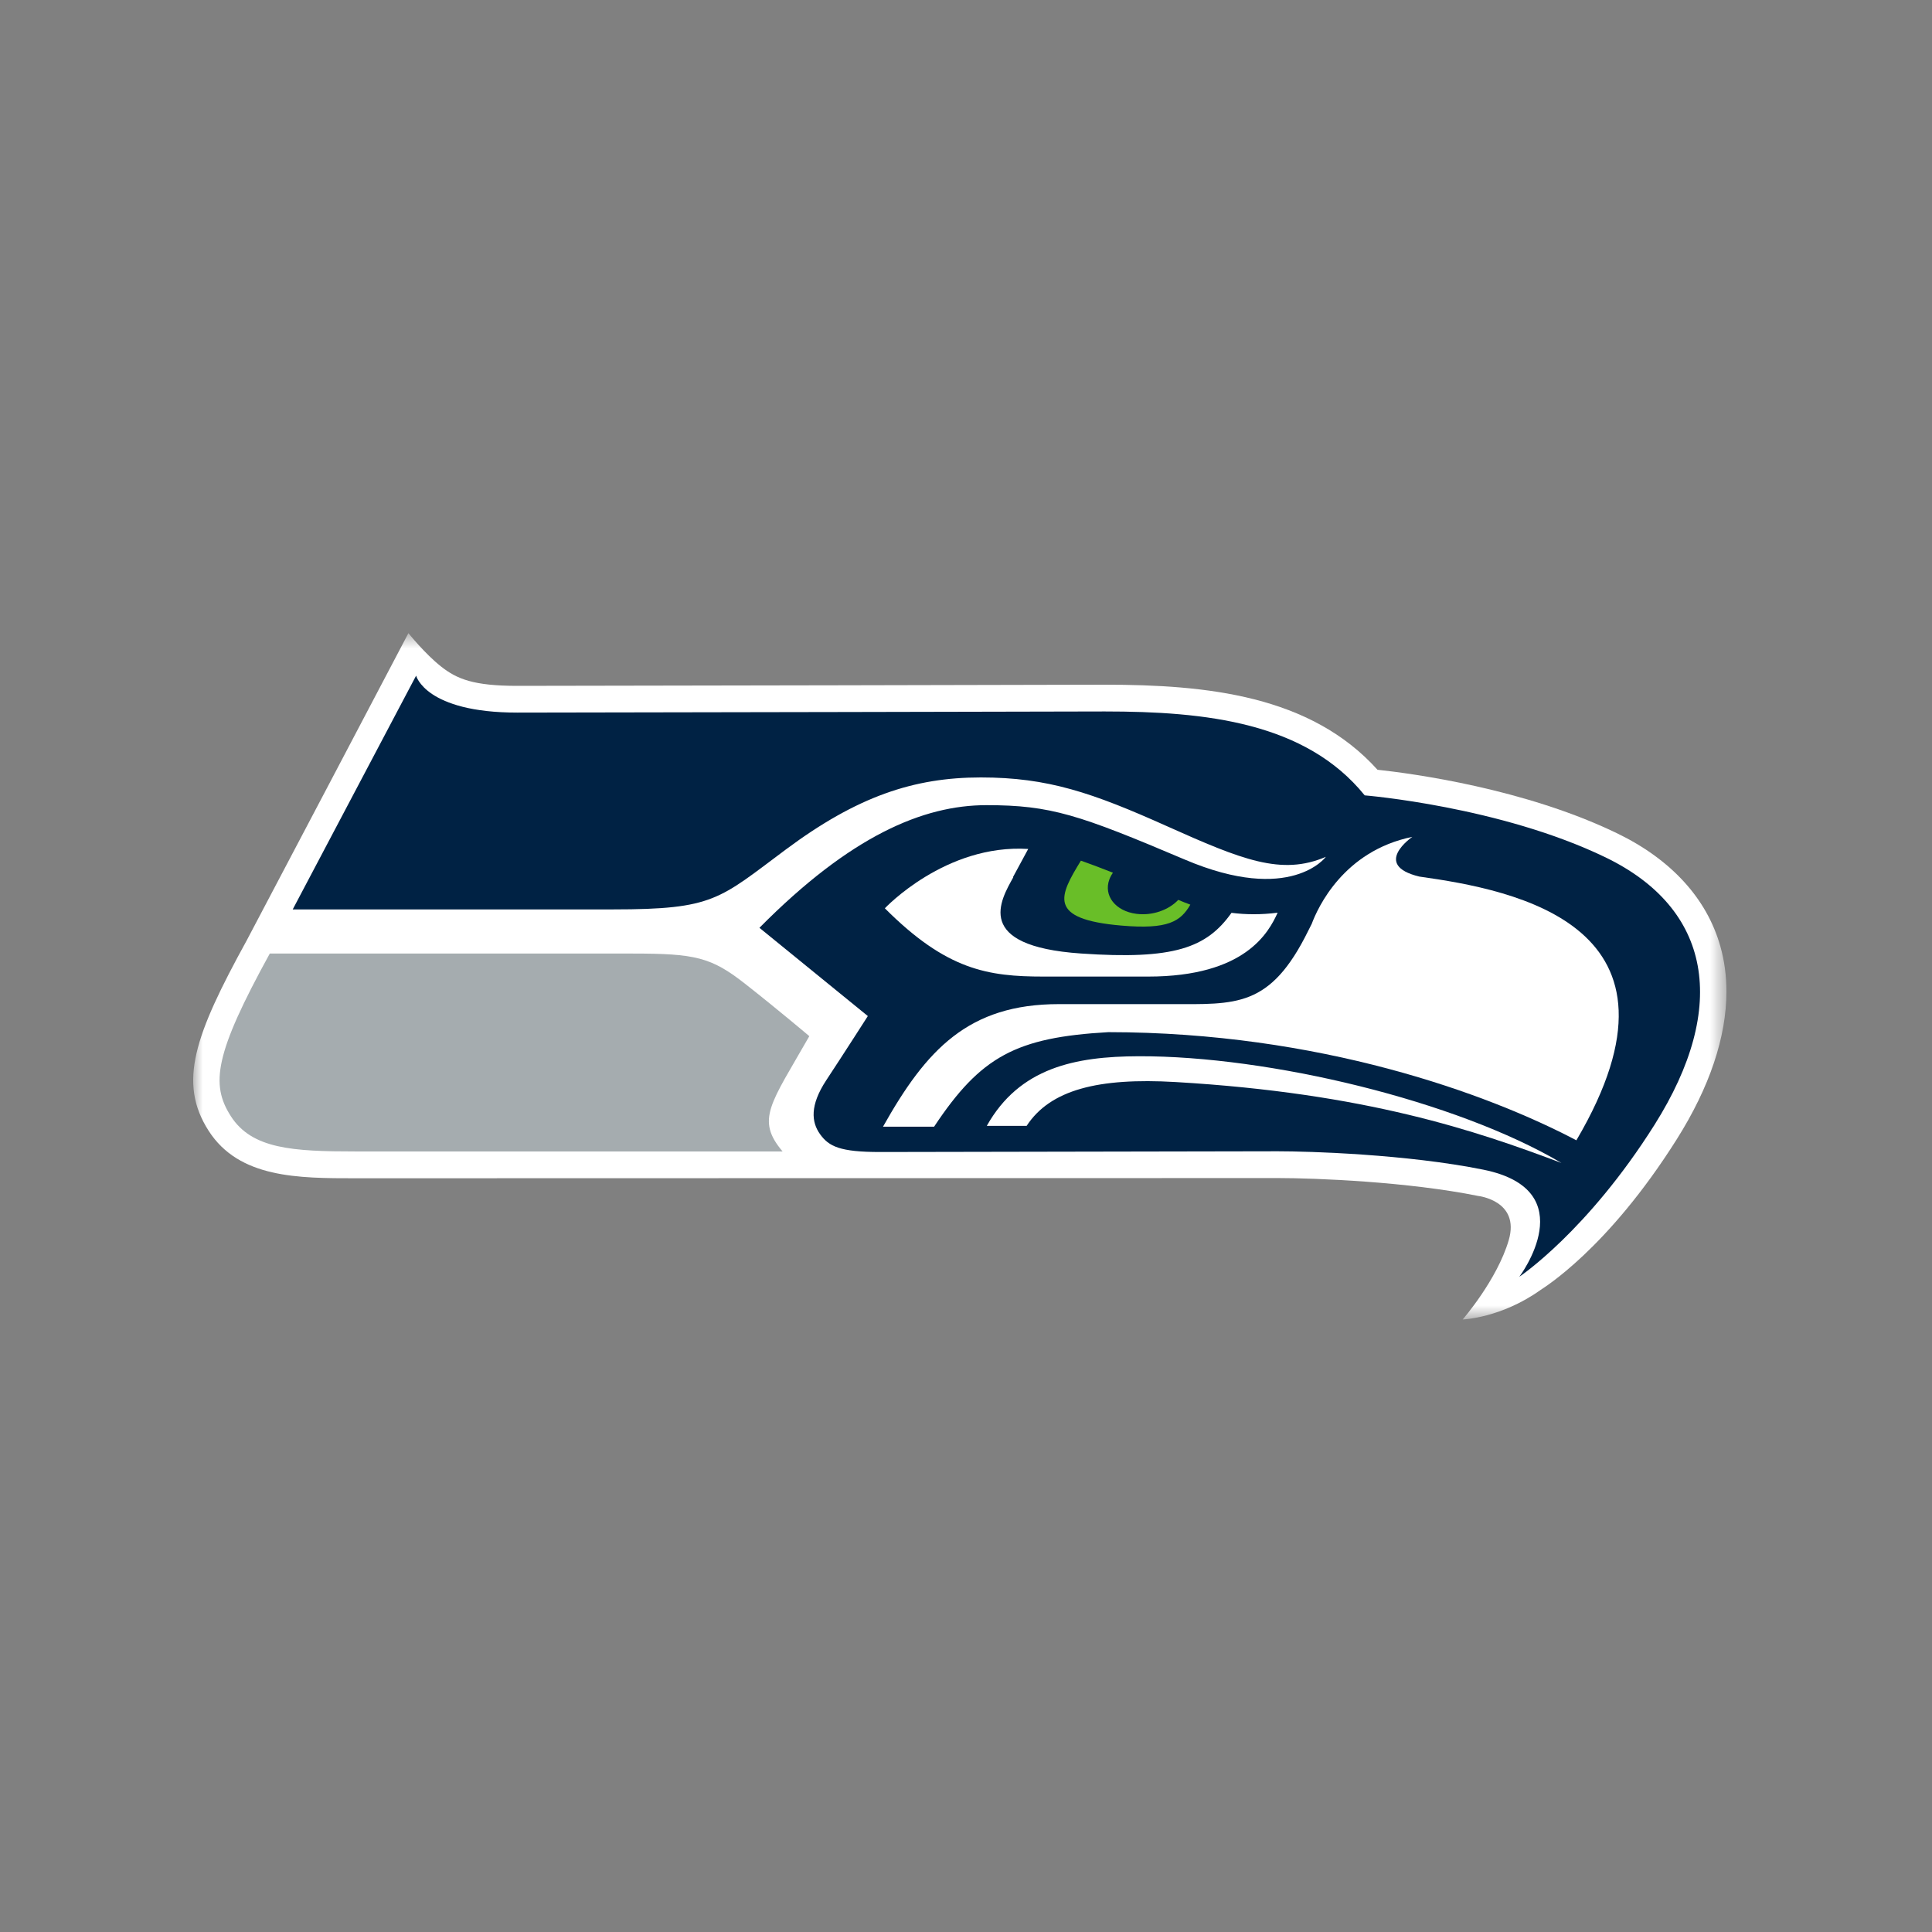 <?xml version="1.0" encoding="UTF-8"?>
<svg width="100px" height="100px" viewBox="0 0 100 100" version="1.1" xmlns="http://www.w3.org/2000/svg" xmlns:xlink="http://www.w3.org/1999/xlink">
    <rect x="0" y="0" width="100" height="100" fill="#808080" stroke="none"/>
    <title>logos / NFL / Seahawks / main</title>
    <defs>
        <polygon id="path-1" points="0 0.705 79.36 0.705 79.36 36.229 0 36.229"></polygon>
    </defs>
    <g id="logos-/-NFL-/-Seahawks-/-main" stroke="none" stroke-width="1" fill="none" fill-rule="evenodd">
        <g id="Group-16" transform="translate(10, 32)">
            <g id="Group-3" transform="translate(0, 0.067)">
                <mask id="mask-2" fill="white">
                    <use xlink:href="#path-1"></use>
                </mask>
                <g id="Clip-2"></g>
                <path d="M66.51,29.835 C62.893,29.104 58.145,28.909 56.139,28.909 L8.415,28.92 C5.446,28.92 2.376,28.92 0.8,26.464 C-0.799,23.973 0.07,21.522 2.766,16.617 C2.967,16.252 11.14,0.704 11.14,0.704 C11.14,0.704 11.976,1.754 12.817,2.422 C13.649,3.081 14.503,3.433 16.78,3.433 C20.825,3.433 46.919,3.375 47.185,3.373 C52.481,3.373 57.832,3.928 61.298,7.775 C63.098,7.969 68.907,8.746 73.695,11.062 C76.497,12.416 78.345,14.439 79.044,16.91 C79.256,17.657 79.36,18.443 79.36,19.257 C79.36,21.603 78.492,24.2 76.79,26.9 C73.195,32.605 69.879,34.6 69.73,34.707 C67.687,36.161 65.708,36.229 65.708,36.229 C65.708,36.229 67.49,34.179 68.091,32.128 C68.693,30.077 66.51,29.835 66.51,29.835" id="Fill-1" fill="#FFFFFF" mask="url(#mask-2)"></path>
            </g>
            <path d="M73.105,12.379 C67.647,9.739 60.637,9.168 60.637,9.168 C57.578,5.387 52.409,4.825 47.185,4.825 C47.185,4.825 20.873,4.884 16.78,4.884 C12.016,4.884 11.538,2.972 11.538,2.972 L5.151,15.071 L21.737,15.071 C26.956,15.071 27.218,14.543 30.68,11.966 C34.357,9.229 37.292,8.24 40.767,8.24 C44.239,8.24 46.539,9.031 50.405,10.765 C54.271,12.496 56.326,13.339 58.627,12.349 C58.627,12.349 56.816,14.824 51.336,12.496 C45.855,10.17 44.389,9.675 41.059,9.675 C37.776,9.675 34.015,11.27 29.308,16.023 L34.919,20.591 C34.919,20.591 33.621,22.619 32.766,23.915 C31.914,25.21 31.993,26.076 32.448,26.708 C32.904,27.342 33.477,27.628 35.554,27.628 C37.631,27.628 54.277,27.59 56.139,27.59 C57.758,27.59 62.823,27.743 66.777,28.542 C72.028,29.605 68.641,34.084 68.641,34.084 C68.641,34.084 72.156,31.742 75.636,26.222 C79.518,20.064 78.561,15.019 73.105,12.379" id="Fill-4" fill="#002244"></path>
            <path d="M63.463,13.371 C60.98,12.771 63.102,11.316 63.102,11.316 C59.531,12.046 58.202,14.994 57.895,15.818 C57.838,15.93 57.779,16.045 57.719,16.166 C55.742,20.189 53.963,19.973 50.588,19.973 L44.809,19.973 C40.128,19.973 37.948,22.32 35.704,26.318 L38.348,26.318 C40.764,22.678 42.589,21.697 47.367,21.424 C58.287,21.43 66.993,24.6 71.593,27.022 C78.136,15.906 68.426,14.066 63.463,13.371" id="Fill-6" fill="#FFFFFF"></path>
            <path d="M43.138,26.275 C44.359,24.407 46.842,23.773 50.846,24.006 C60.726,24.585 66.407,26.532 70.821,28.195 C65.378,24.972 55.679,22.649 48.938,22.671 C45.644,22.681 42.767,23.263 41.076,26.275 L43.138,26.275 Z" id="Fill-8" fill="#FFFFFF"></path>
            <path d="M53.742,15.248 C52.454,17.065 50.758,17.686 45.948,17.353 C40.351,16.968 41.796,14.583 42.447,13.408 C42.447,13.408 42.433,13.408 42.428,13.406 C42.607,13.075 42.911,12.51 43.22,11.942 C38.933,11.674 35.8,15.013 35.8,15.013 C38.997,18.213 41.129,18.547 44.021,18.547 L49.428,18.547 C54.455,18.547 55.669,16.259 56.13,15.241 C55.263,15.351 54.482,15.342 53.742,15.248" id="Fill-10" fill="#FFFFFF"></path>
            <path d="M51.301,14.706 C51.199,14.664 51.093,14.621 50.987,14.577 C50.494,15.103 49.644,15.407 48.821,15.3 C47.736,15.16 47.112,14.363 47.419,13.522 C47.464,13.398 47.528,13.282 47.605,13.172 C47.05,12.951 46.491,12.739 45.947,12.547 C44.834,14.37 44.181,15.578 48.046,15.908 C50.453,16.116 51.106,15.699 51.612,14.824 C51.509,14.784 51.408,14.75 51.301,14.706" id="Fill-12" fill="#69BE28"></path>
            <path d="M31.89,21.632 C29.896,25.133 29.104,25.938 30.506,27.599 L8.415,27.599 C5.157,27.599 3.04,27.475 1.949,25.775 C0.89,24.125 1.108,22.551 3.964,17.356 L22.746,17.356 C25.979,17.356 26.81,17.543 28.565,18.92 C30.32,20.299 31.89,21.632 31.89,21.632" id="Fill-14" fill="#A5ACAF"></path>
        </g>
    </g>
</svg>